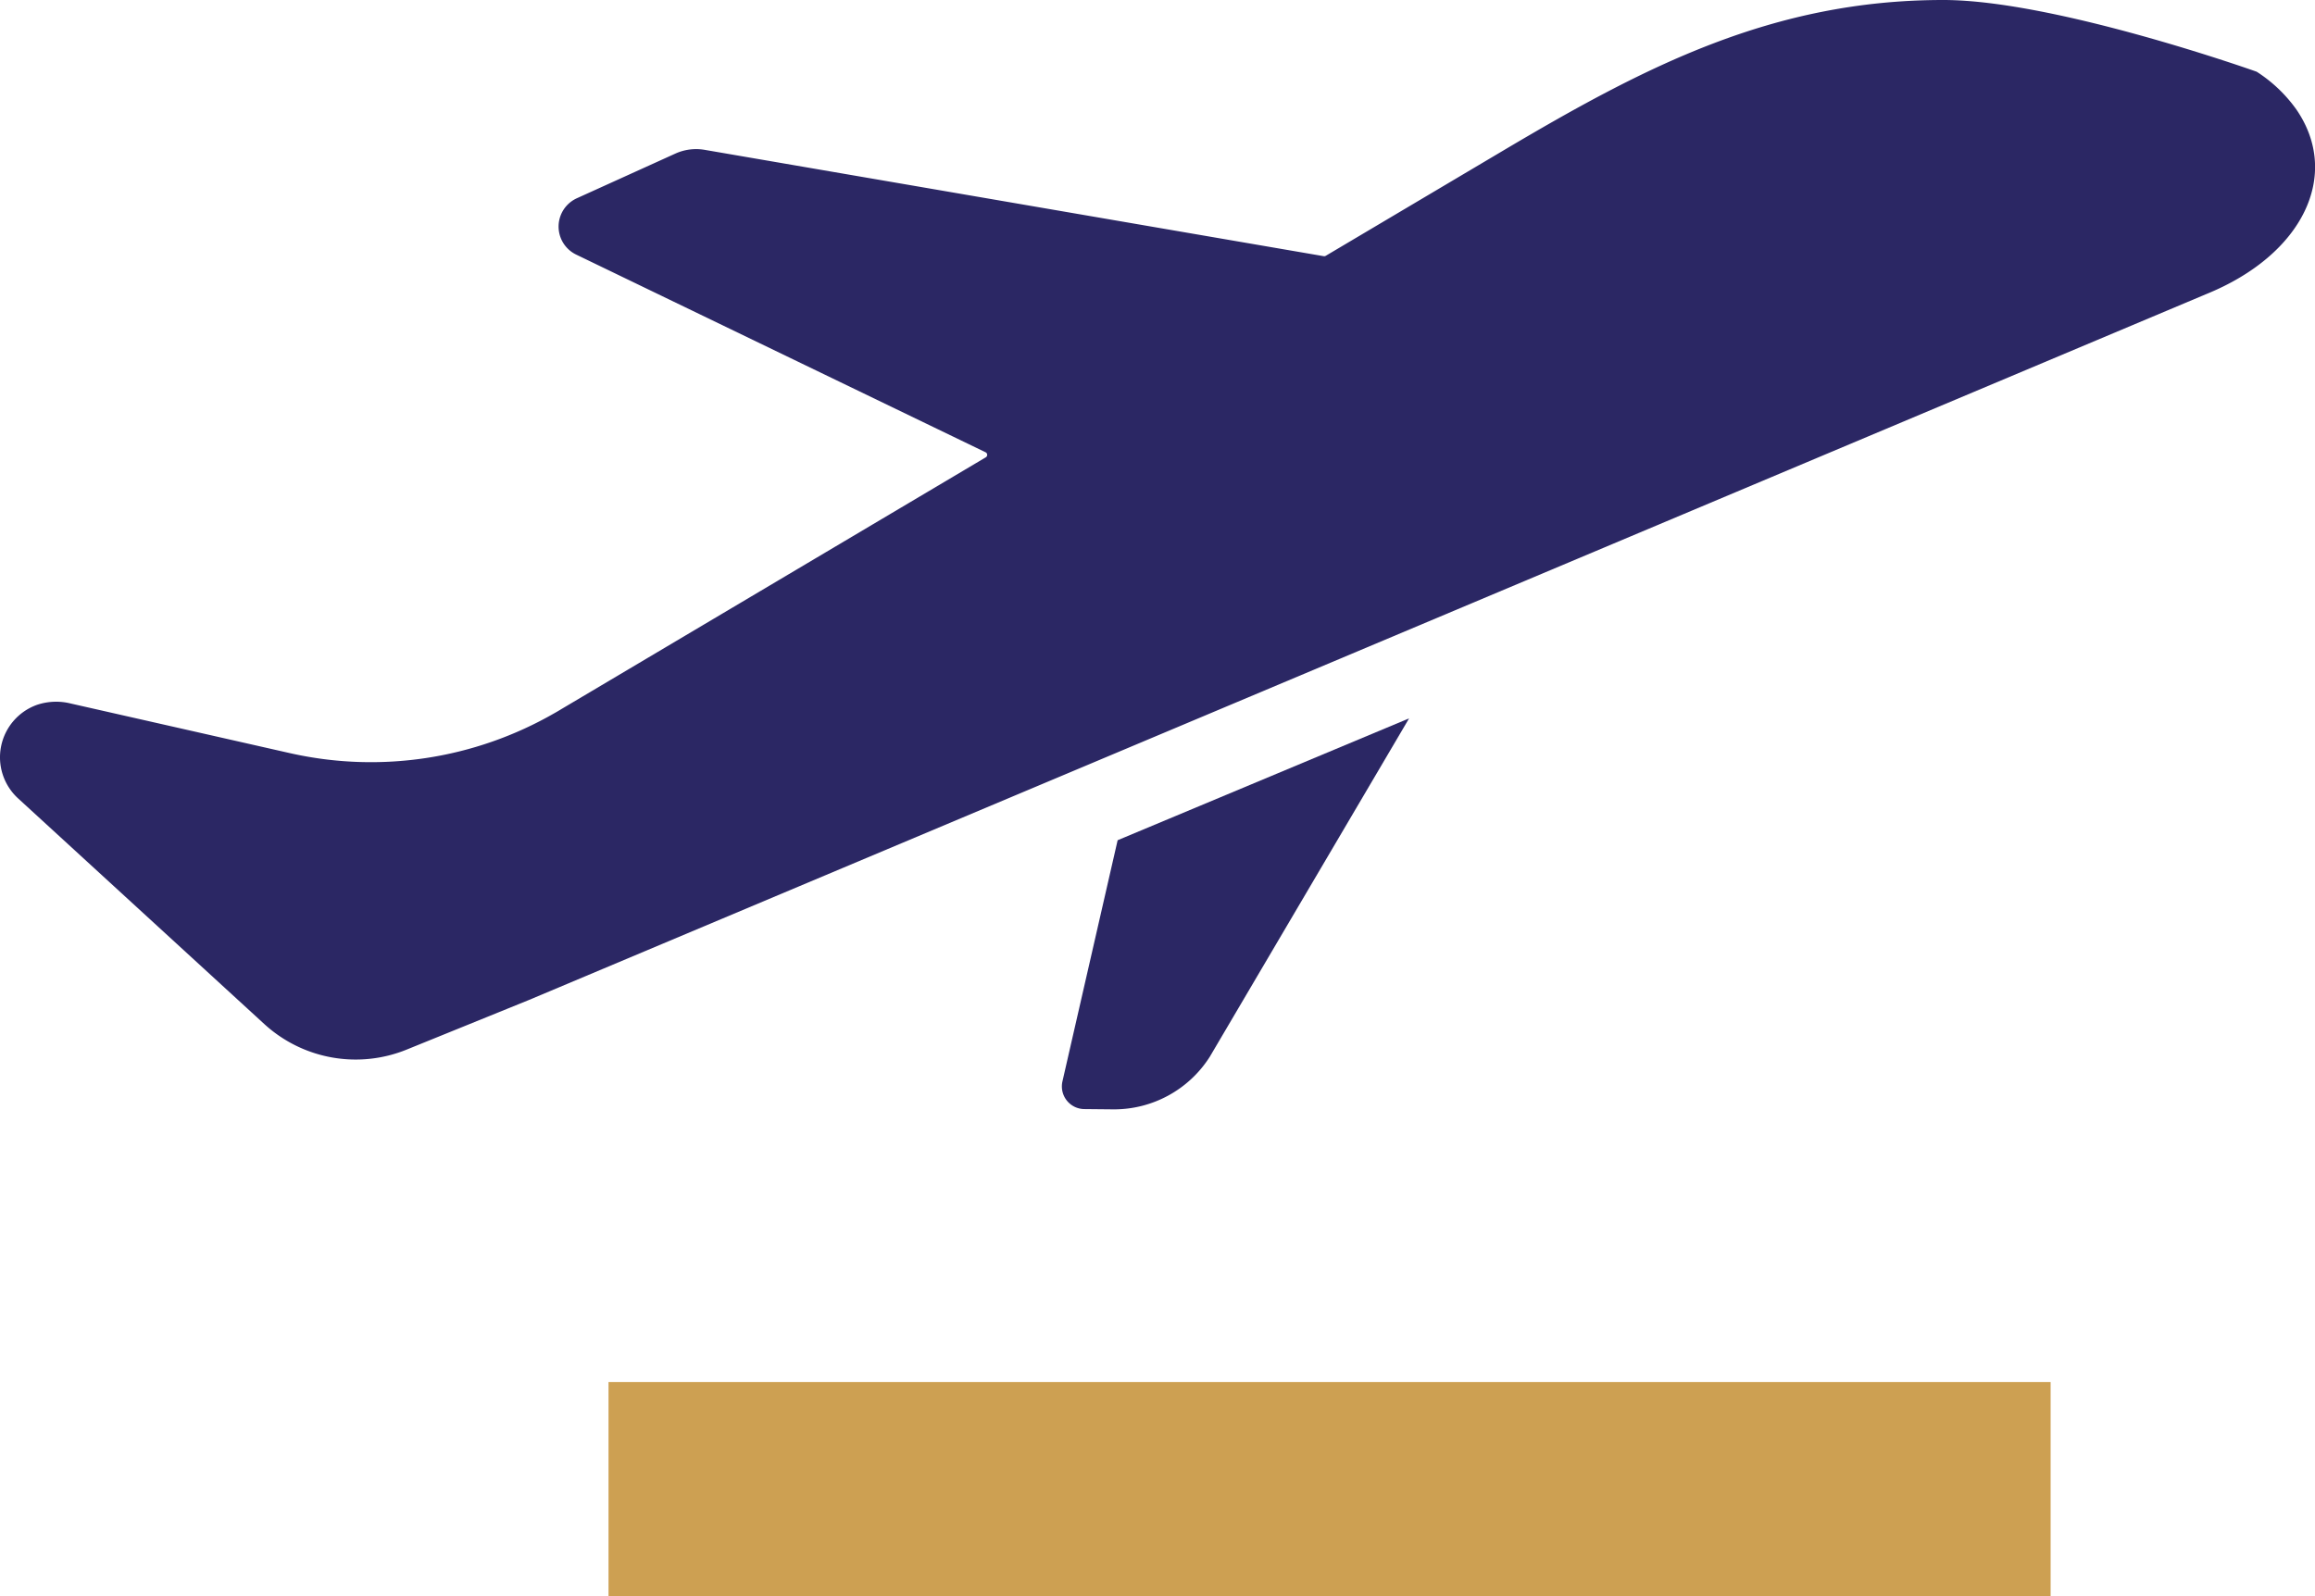 <svg id="Group_16624" data-name="Group 16624" xmlns="http://www.w3.org/2000/svg" xmlns:xlink="http://www.w3.org/1999/xlink" width="49.859" height="34.385" viewBox="0 0 49.859 34.385">
  <defs>
    <clipPath id="clip-path">
      <rect id="Rectangle_1998" data-name="Rectangle 1998" width="49.859" height="32.08" fill="none"/>
    </clipPath>
  </defs>
  <rect id="Rectangle_1997" data-name="Rectangle 1997" width="31.059" height="4.612" transform="translate(13.106 29.774)" fill="#cda052"/>
  <g id="Group_16623" data-name="Group 16623" transform="translate(0 0)">
    <g id="Group_16622" data-name="Group 16622" clip-path="url(#clip-path)">
      <path id="Path_22932" data-name="Path 22932" d="M49.458,2.359a3.111,3.111,0,0,0-.855-.814S44.268,0,41.853,0c-3.68,0-6.435,1.438-9.5,3.257l-3.8,2.254a.064.064,0,0,1-.043.008L15.176,3.228a1.084,1.084,0,0,0-.631.081l-2.121.962a.67.67,0,0,0-.014,1.214l8.818,4.259a.062.062,0,0,1,0,.11L12.084,15.28c-.045.028-.091.055-.138.081a7.923,7.923,0,0,1-5.706.863L1.524,15.156a1.3,1.3,0,0,0-.723.027A1.2,1.2,0,0,0,.39,17.2l5.3,4.859a2.916,2.916,0,0,0,3.067.553l2.634-1.069,14.97-6.3L47.511,6.338c2.1-.851,2.91-2.578,1.947-3.979" transform="translate(0 0)" fill="#2b2764"/>
      <path id="Path_22933" data-name="Path 22933" d="M59.85,35.438l-6.277,2.625-1.188,5.192a.488.488,0,0,0,.471.6l.616.006a2.445,2.445,0,0,0,2.085-1.132Z" transform="translate(-29.502 -19.962)" fill="#2b2764"/>
    </g>
  </g>
</svg>
